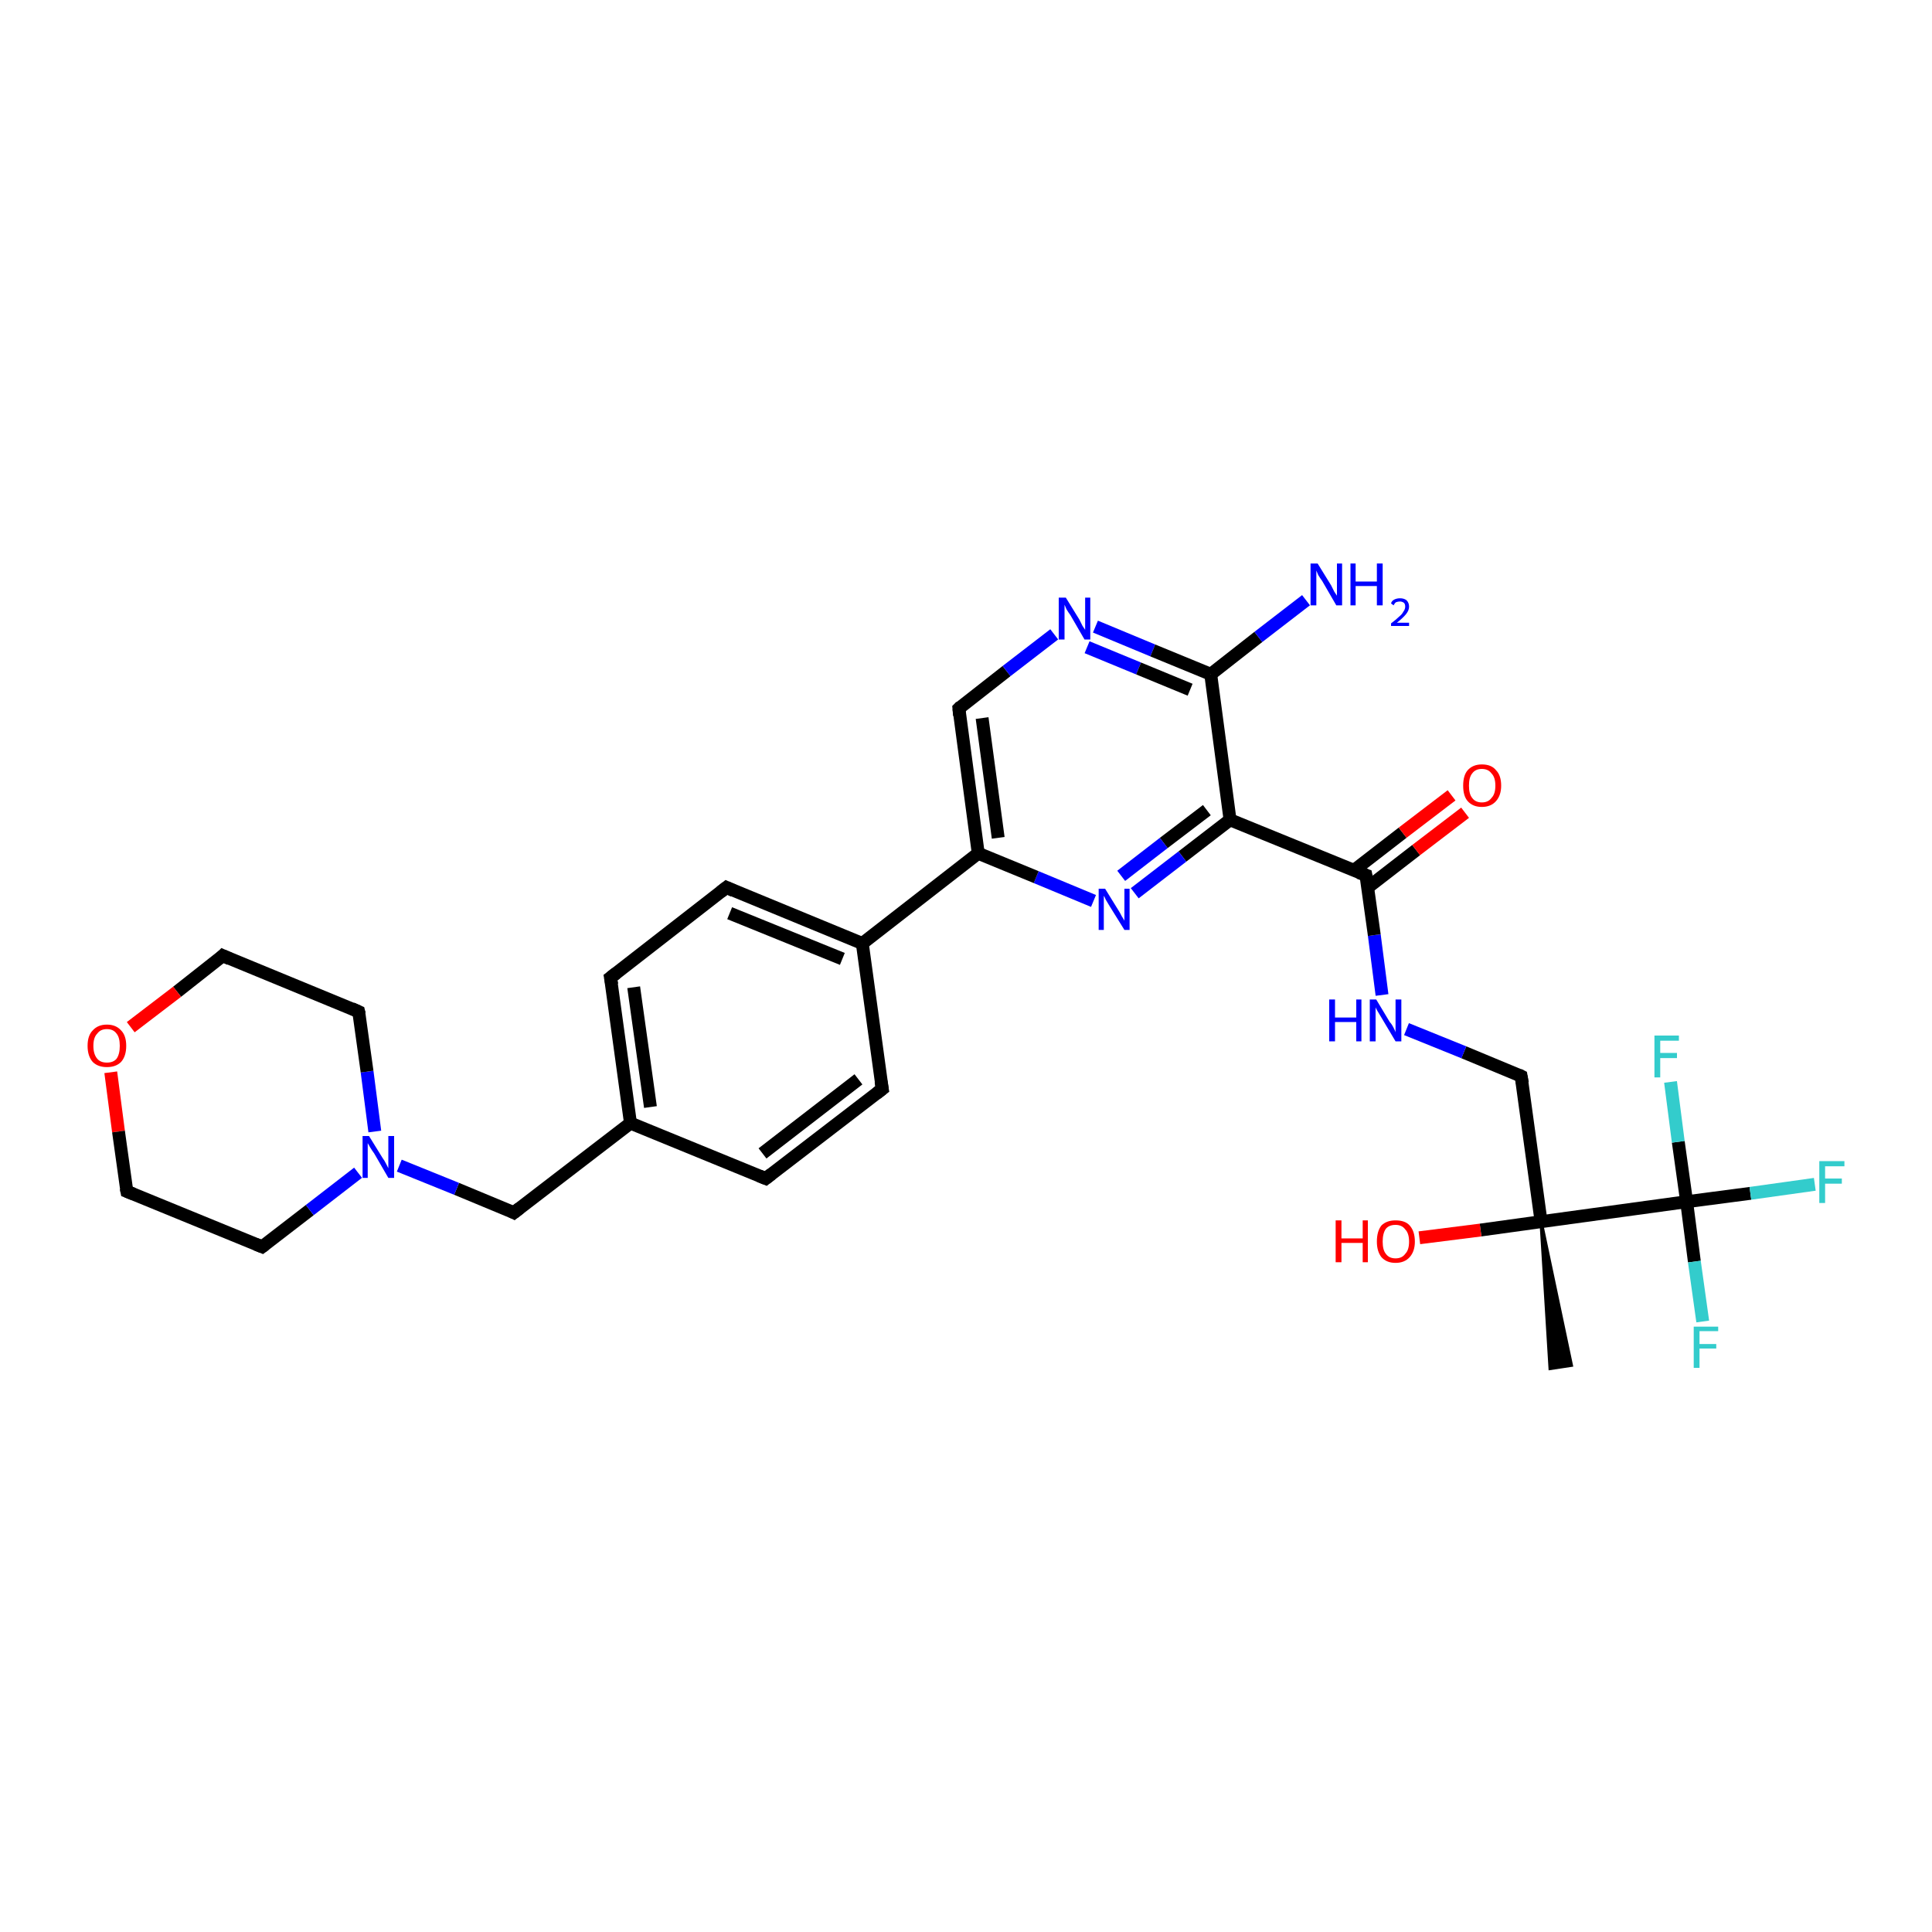 <?xml version='1.0' encoding='iso-8859-1'?>
<svg version='1.1' baseProfile='full'
              xmlns='http://www.w3.org/2000/svg'
                      xmlns:rdkit='http://www.rdkit.org/xml'
                      xmlns:xlink='http://www.w3.org/1999/xlink'
                  xml:space='preserve'
width='300px' height='300px' viewBox='0 0 300 300'>
<!-- END OF HEADER -->
<rect style='opacity:1.0;fill:#FFFFFF;stroke:none' width='300.0' height='300.0' x='0.0' y='0.0'> </rect>
<path class='bond-0 atom-1 atom-0' d='M 239.3,189.7 L 244.0,212.0 L 240.7,212.5 Z' style='fill:#000000;fill-rule:evenodd;fill-opacity:1;stroke:#000000;stroke-width:0.5px;stroke-linecap:butt;stroke-linejoin:miter;stroke-opacity:1;' />
<path class='bond-1 atom-1 atom-2' d='M 239.3,189.7 L 229.9,191.0' style='fill:none;fill-rule:evenodd;stroke:#000000;stroke-width:2.0px;stroke-linecap:butt;stroke-linejoin:miter;stroke-opacity:1' />
<path class='bond-1 atom-1 atom-2' d='M 229.9,191.0 L 220.4,192.2' style='fill:none;fill-rule:evenodd;stroke:#FF0000;stroke-width:2.0px;stroke-linecap:butt;stroke-linejoin:miter;stroke-opacity:1' />
<path class='bond-2 atom-1 atom-3' d='M 239.3,189.7 L 236.2,167.1' style='fill:none;fill-rule:evenodd;stroke:#000000;stroke-width:2.0px;stroke-linecap:butt;stroke-linejoin:miter;stroke-opacity:1' />
<path class='bond-3 atom-3 atom-4' d='M 236.2,167.1 L 227.3,163.4' style='fill:none;fill-rule:evenodd;stroke:#000000;stroke-width:2.0px;stroke-linecap:butt;stroke-linejoin:miter;stroke-opacity:1' />
<path class='bond-3 atom-3 atom-4' d='M 227.3,163.4 L 218.4,159.8' style='fill:none;fill-rule:evenodd;stroke:#0000FF;stroke-width:2.0px;stroke-linecap:butt;stroke-linejoin:miter;stroke-opacity:1' />
<path class='bond-4 atom-4 atom-5' d='M 214.6,154.5 L 213.4,145.2' style='fill:none;fill-rule:evenodd;stroke:#0000FF;stroke-width:2.0px;stroke-linecap:butt;stroke-linejoin:miter;stroke-opacity:1' />
<path class='bond-4 atom-4 atom-5' d='M 213.4,145.2 L 212.1,135.9' style='fill:none;fill-rule:evenodd;stroke:#000000;stroke-width:2.0px;stroke-linecap:butt;stroke-linejoin:miter;stroke-opacity:1' />
<path class='bond-5 atom-5 atom-6' d='M 212.4,137.8 L 219.9,132.0' style='fill:none;fill-rule:evenodd;stroke:#000000;stroke-width:2.0px;stroke-linecap:butt;stroke-linejoin:miter;stroke-opacity:1' />
<path class='bond-5 atom-5 atom-6' d='M 219.9,132.0 L 227.5,126.2' style='fill:none;fill-rule:evenodd;stroke:#FF0000;stroke-width:2.0px;stroke-linecap:butt;stroke-linejoin:miter;stroke-opacity:1' />
<path class='bond-5 atom-5 atom-6' d='M 210.3,135.1 L 217.8,129.3' style='fill:none;fill-rule:evenodd;stroke:#000000;stroke-width:2.0px;stroke-linecap:butt;stroke-linejoin:miter;stroke-opacity:1' />
<path class='bond-5 atom-5 atom-6' d='M 217.8,129.3 L 225.4,123.5' style='fill:none;fill-rule:evenodd;stroke:#FF0000;stroke-width:2.0px;stroke-linecap:butt;stroke-linejoin:miter;stroke-opacity:1' />
<path class='bond-6 atom-5 atom-7' d='M 212.1,135.9 L 191.0,127.3' style='fill:none;fill-rule:evenodd;stroke:#000000;stroke-width:2.0px;stroke-linecap:butt;stroke-linejoin:miter;stroke-opacity:1' />
<path class='bond-7 atom-7 atom-8' d='M 191.0,127.3 L 183.6,133.0' style='fill:none;fill-rule:evenodd;stroke:#000000;stroke-width:2.0px;stroke-linecap:butt;stroke-linejoin:miter;stroke-opacity:1' />
<path class='bond-7 atom-7 atom-8' d='M 183.6,133.0 L 176.2,138.7' style='fill:none;fill-rule:evenodd;stroke:#0000FF;stroke-width:2.0px;stroke-linecap:butt;stroke-linejoin:miter;stroke-opacity:1' />
<path class='bond-7 atom-7 atom-8' d='M 187.4,125.8 L 180.7,130.9' style='fill:none;fill-rule:evenodd;stroke:#000000;stroke-width:2.0px;stroke-linecap:butt;stroke-linejoin:miter;stroke-opacity:1' />
<path class='bond-7 atom-7 atom-8' d='M 180.7,130.9 L 174.1,136.0' style='fill:none;fill-rule:evenodd;stroke:#0000FF;stroke-width:2.0px;stroke-linecap:butt;stroke-linejoin:miter;stroke-opacity:1' />
<path class='bond-8 atom-8 atom-9' d='M 169.8,139.9 L 160.9,136.2' style='fill:none;fill-rule:evenodd;stroke:#0000FF;stroke-width:2.0px;stroke-linecap:butt;stroke-linejoin:miter;stroke-opacity:1' />
<path class='bond-8 atom-8 atom-9' d='M 160.9,136.2 L 151.9,132.5' style='fill:none;fill-rule:evenodd;stroke:#000000;stroke-width:2.0px;stroke-linecap:butt;stroke-linejoin:miter;stroke-opacity:1' />
<path class='bond-9 atom-9 atom-10' d='M 151.9,132.5 L 148.9,110.0' style='fill:none;fill-rule:evenodd;stroke:#000000;stroke-width:2.0px;stroke-linecap:butt;stroke-linejoin:miter;stroke-opacity:1' />
<path class='bond-9 atom-9 atom-10' d='M 155.0,130.1 L 152.5,111.5' style='fill:none;fill-rule:evenodd;stroke:#000000;stroke-width:2.0px;stroke-linecap:butt;stroke-linejoin:miter;stroke-opacity:1' />
<path class='bond-10 atom-10 atom-11' d='M 148.9,110.0 L 156.3,104.2' style='fill:none;fill-rule:evenodd;stroke:#000000;stroke-width:2.0px;stroke-linecap:butt;stroke-linejoin:miter;stroke-opacity:1' />
<path class='bond-10 atom-10 atom-11' d='M 156.3,104.2 L 163.7,98.5' style='fill:none;fill-rule:evenodd;stroke:#0000FF;stroke-width:2.0px;stroke-linecap:butt;stroke-linejoin:miter;stroke-opacity:1' />
<path class='bond-11 atom-11 atom-12' d='M 170.1,97.3 L 179.0,101.0' style='fill:none;fill-rule:evenodd;stroke:#0000FF;stroke-width:2.0px;stroke-linecap:butt;stroke-linejoin:miter;stroke-opacity:1' />
<path class='bond-11 atom-11 atom-12' d='M 179.0,101.0 L 188.0,104.7' style='fill:none;fill-rule:evenodd;stroke:#000000;stroke-width:2.0px;stroke-linecap:butt;stroke-linejoin:miter;stroke-opacity:1' />
<path class='bond-11 atom-11 atom-12' d='M 168.8,100.5 L 176.8,103.8' style='fill:none;fill-rule:evenodd;stroke:#0000FF;stroke-width:2.0px;stroke-linecap:butt;stroke-linejoin:miter;stroke-opacity:1' />
<path class='bond-11 atom-11 atom-12' d='M 176.8,103.8 L 184.8,107.1' style='fill:none;fill-rule:evenodd;stroke:#000000;stroke-width:2.0px;stroke-linecap:butt;stroke-linejoin:miter;stroke-opacity:1' />
<path class='bond-12 atom-12 atom-13' d='M 188.0,104.7 L 195.4,98.9' style='fill:none;fill-rule:evenodd;stroke:#000000;stroke-width:2.0px;stroke-linecap:butt;stroke-linejoin:miter;stroke-opacity:1' />
<path class='bond-12 atom-12 atom-13' d='M 195.4,98.9 L 202.8,93.2' style='fill:none;fill-rule:evenodd;stroke:#0000FF;stroke-width:2.0px;stroke-linecap:butt;stroke-linejoin:miter;stroke-opacity:1' />
<path class='bond-13 atom-9 atom-14' d='M 151.9,132.5 L 133.9,146.5' style='fill:none;fill-rule:evenodd;stroke:#000000;stroke-width:2.0px;stroke-linecap:butt;stroke-linejoin:miter;stroke-opacity:1' />
<path class='bond-14 atom-14 atom-15' d='M 133.9,146.5 L 112.8,137.8' style='fill:none;fill-rule:evenodd;stroke:#000000;stroke-width:2.0px;stroke-linecap:butt;stroke-linejoin:miter;stroke-opacity:1' />
<path class='bond-14 atom-14 atom-15' d='M 130.8,148.9 L 113.3,141.8' style='fill:none;fill-rule:evenodd;stroke:#000000;stroke-width:2.0px;stroke-linecap:butt;stroke-linejoin:miter;stroke-opacity:1' />
<path class='bond-15 atom-15 atom-16' d='M 112.8,137.8 L 94.8,151.8' style='fill:none;fill-rule:evenodd;stroke:#000000;stroke-width:2.0px;stroke-linecap:butt;stroke-linejoin:miter;stroke-opacity:1' />
<path class='bond-16 atom-16 atom-17' d='M 94.8,151.8 L 97.9,174.4' style='fill:none;fill-rule:evenodd;stroke:#000000;stroke-width:2.0px;stroke-linecap:butt;stroke-linejoin:miter;stroke-opacity:1' />
<path class='bond-16 atom-16 atom-17' d='M 98.4,153.3 L 101.0,171.9' style='fill:none;fill-rule:evenodd;stroke:#000000;stroke-width:2.0px;stroke-linecap:butt;stroke-linejoin:miter;stroke-opacity:1' />
<path class='bond-17 atom-17 atom-18' d='M 97.9,174.4 L 79.8,188.3' style='fill:none;fill-rule:evenodd;stroke:#000000;stroke-width:2.0px;stroke-linecap:butt;stroke-linejoin:miter;stroke-opacity:1' />
<path class='bond-18 atom-18 atom-19' d='M 79.8,188.3 L 70.9,184.6' style='fill:none;fill-rule:evenodd;stroke:#000000;stroke-width:2.0px;stroke-linecap:butt;stroke-linejoin:miter;stroke-opacity:1' />
<path class='bond-18 atom-18 atom-19' d='M 70.9,184.6 L 62.0,181.0' style='fill:none;fill-rule:evenodd;stroke:#0000FF;stroke-width:2.0px;stroke-linecap:butt;stroke-linejoin:miter;stroke-opacity:1' />
<path class='bond-19 atom-19 atom-20' d='M 58.2,175.7 L 57.0,166.4' style='fill:none;fill-rule:evenodd;stroke:#0000FF;stroke-width:2.0px;stroke-linecap:butt;stroke-linejoin:miter;stroke-opacity:1' />
<path class='bond-19 atom-19 atom-20' d='M 57.0,166.4 L 55.7,157.1' style='fill:none;fill-rule:evenodd;stroke:#000000;stroke-width:2.0px;stroke-linecap:butt;stroke-linejoin:miter;stroke-opacity:1' />
<path class='bond-20 atom-20 atom-21' d='M 55.7,157.1 L 34.6,148.4' style='fill:none;fill-rule:evenodd;stroke:#000000;stroke-width:2.0px;stroke-linecap:butt;stroke-linejoin:miter;stroke-opacity:1' />
<path class='bond-21 atom-21 atom-22' d='M 34.6,148.4 L 27.5,154.0' style='fill:none;fill-rule:evenodd;stroke:#000000;stroke-width:2.0px;stroke-linecap:butt;stroke-linejoin:miter;stroke-opacity:1' />
<path class='bond-21 atom-21 atom-22' d='M 27.5,154.0 L 20.3,159.5' style='fill:none;fill-rule:evenodd;stroke:#FF0000;stroke-width:2.0px;stroke-linecap:butt;stroke-linejoin:miter;stroke-opacity:1' />
<path class='bond-22 atom-22 atom-23' d='M 17.2,166.5 L 18.4,175.7' style='fill:none;fill-rule:evenodd;stroke:#FF0000;stroke-width:2.0px;stroke-linecap:butt;stroke-linejoin:miter;stroke-opacity:1' />
<path class='bond-22 atom-22 atom-23' d='M 18.4,175.7 L 19.7,185.0' style='fill:none;fill-rule:evenodd;stroke:#000000;stroke-width:2.0px;stroke-linecap:butt;stroke-linejoin:miter;stroke-opacity:1' />
<path class='bond-23 atom-23 atom-24' d='M 19.7,185.0 L 40.7,193.6' style='fill:none;fill-rule:evenodd;stroke:#000000;stroke-width:2.0px;stroke-linecap:butt;stroke-linejoin:miter;stroke-opacity:1' />
<path class='bond-24 atom-17 atom-25' d='M 97.9,174.4 L 118.9,183.0' style='fill:none;fill-rule:evenodd;stroke:#000000;stroke-width:2.0px;stroke-linecap:butt;stroke-linejoin:miter;stroke-opacity:1' />
<path class='bond-25 atom-25 atom-26' d='M 118.9,183.0 L 137.0,169.1' style='fill:none;fill-rule:evenodd;stroke:#000000;stroke-width:2.0px;stroke-linecap:butt;stroke-linejoin:miter;stroke-opacity:1' />
<path class='bond-25 atom-25 atom-26' d='M 118.4,179.1 L 133.3,167.6' style='fill:none;fill-rule:evenodd;stroke:#000000;stroke-width:2.0px;stroke-linecap:butt;stroke-linejoin:miter;stroke-opacity:1' />
<path class='bond-26 atom-1 atom-27' d='M 239.3,189.7 L 261.9,186.6' style='fill:none;fill-rule:evenodd;stroke:#000000;stroke-width:2.0px;stroke-linecap:butt;stroke-linejoin:miter;stroke-opacity:1' />
<path class='bond-27 atom-27 atom-28' d='M 261.9,186.6 L 271.8,185.3' style='fill:none;fill-rule:evenodd;stroke:#000000;stroke-width:2.0px;stroke-linecap:butt;stroke-linejoin:miter;stroke-opacity:1' />
<path class='bond-27 atom-27 atom-28' d='M 271.8,185.3 L 281.8,183.9' style='fill:none;fill-rule:evenodd;stroke:#33CCCC;stroke-width:2.0px;stroke-linecap:butt;stroke-linejoin:miter;stroke-opacity:1' />
<path class='bond-28 atom-27 atom-29' d='M 261.9,186.6 L 260.6,177.3' style='fill:none;fill-rule:evenodd;stroke:#000000;stroke-width:2.0px;stroke-linecap:butt;stroke-linejoin:miter;stroke-opacity:1' />
<path class='bond-28 atom-27 atom-29' d='M 260.6,177.3 L 259.4,168.0' style='fill:none;fill-rule:evenodd;stroke:#33CCCC;stroke-width:2.0px;stroke-linecap:butt;stroke-linejoin:miter;stroke-opacity:1' />
<path class='bond-29 atom-27 atom-30' d='M 261.9,186.6 L 263.1,195.9' style='fill:none;fill-rule:evenodd;stroke:#000000;stroke-width:2.0px;stroke-linecap:butt;stroke-linejoin:miter;stroke-opacity:1' />
<path class='bond-29 atom-27 atom-30' d='M 263.1,195.9 L 264.4,205.2' style='fill:none;fill-rule:evenodd;stroke:#33CCCC;stroke-width:2.0px;stroke-linecap:butt;stroke-linejoin:miter;stroke-opacity:1' />
<path class='bond-30 atom-12 atom-7' d='M 188.0,104.7 L 191.0,127.3' style='fill:none;fill-rule:evenodd;stroke:#000000;stroke-width:2.0px;stroke-linecap:butt;stroke-linejoin:miter;stroke-opacity:1' />
<path class='bond-31 atom-26 atom-14' d='M 137.0,169.1 L 133.9,146.5' style='fill:none;fill-rule:evenodd;stroke:#000000;stroke-width:2.0px;stroke-linecap:butt;stroke-linejoin:miter;stroke-opacity:1' />
<path class='bond-32 atom-24 atom-19' d='M 40.7,193.6 L 48.1,187.9' style='fill:none;fill-rule:evenodd;stroke:#000000;stroke-width:2.0px;stroke-linecap:butt;stroke-linejoin:miter;stroke-opacity:1' />
<path class='bond-32 atom-24 atom-19' d='M 48.1,187.9 L 55.6,182.1' style='fill:none;fill-rule:evenodd;stroke:#0000FF;stroke-width:2.0px;stroke-linecap:butt;stroke-linejoin:miter;stroke-opacity:1' />
<path d='M 236.4,168.2 L 236.2,167.1 L 235.8,166.9' style='fill:none;stroke:#000000;stroke-width:2.0px;stroke-linecap:butt;stroke-linejoin:miter;stroke-opacity:1;' />
<path d='M 212.2,136.4 L 212.1,135.9 L 211.0,135.5' style='fill:none;stroke:#000000;stroke-width:2.0px;stroke-linecap:butt;stroke-linejoin:miter;stroke-opacity:1;' />
<path d='M 149.0,111.1 L 148.9,110.0 L 149.2,109.7' style='fill:none;stroke:#000000;stroke-width:2.0px;stroke-linecap:butt;stroke-linejoin:miter;stroke-opacity:1;' />
<path d='M 113.9,138.3 L 112.8,137.8 L 111.9,138.5' style='fill:none;stroke:#000000;stroke-width:2.0px;stroke-linecap:butt;stroke-linejoin:miter;stroke-opacity:1;' />
<path d='M 95.7,151.1 L 94.8,151.8 L 95.0,152.9' style='fill:none;stroke:#000000;stroke-width:2.0px;stroke-linecap:butt;stroke-linejoin:miter;stroke-opacity:1;' />
<path d='M 80.7,187.6 L 79.8,188.3 L 79.4,188.1' style='fill:none;stroke:#000000;stroke-width:2.0px;stroke-linecap:butt;stroke-linejoin:miter;stroke-opacity:1;' />
<path d='M 55.8,157.5 L 55.7,157.1 L 54.6,156.6' style='fill:none;stroke:#000000;stroke-width:2.0px;stroke-linecap:butt;stroke-linejoin:miter;stroke-opacity:1;' />
<path d='M 35.7,148.9 L 34.6,148.4 L 34.3,148.7' style='fill:none;stroke:#000000;stroke-width:2.0px;stroke-linecap:butt;stroke-linejoin:miter;stroke-opacity:1;' />
<path d='M 19.6,184.5 L 19.7,185.0 L 20.7,185.4' style='fill:none;stroke:#000000;stroke-width:2.0px;stroke-linecap:butt;stroke-linejoin:miter;stroke-opacity:1;' />
<path d='M 39.7,193.2 L 40.7,193.6 L 41.1,193.3' style='fill:none;stroke:#000000;stroke-width:2.0px;stroke-linecap:butt;stroke-linejoin:miter;stroke-opacity:1;' />
<path d='M 117.9,182.6 L 118.9,183.0 L 119.8,182.3' style='fill:none;stroke:#000000;stroke-width:2.0px;stroke-linecap:butt;stroke-linejoin:miter;stroke-opacity:1;' />
<path d='M 136.1,169.8 L 137.0,169.1 L 136.8,167.9' style='fill:none;stroke:#000000;stroke-width:2.0px;stroke-linecap:butt;stroke-linejoin:miter;stroke-opacity:1;' />
<path class='atom-2' d='M 207.4 189.5
L 208.3 189.5
L 208.3 192.3
L 211.6 192.3
L 211.6 189.5
L 212.4 189.5
L 212.4 196.0
L 211.6 196.0
L 211.6 193.0
L 208.3 193.0
L 208.3 196.0
L 207.4 196.0
L 207.4 189.5
' fill='#FF0000'/>
<path class='atom-2' d='M 213.8 192.8
Q 213.8 191.2, 214.5 190.3
Q 215.3 189.5, 216.7 189.5
Q 218.2 189.5, 218.9 190.3
Q 219.7 191.2, 219.7 192.8
Q 219.7 194.3, 218.9 195.2
Q 218.1 196.1, 216.7 196.1
Q 215.3 196.1, 214.5 195.2
Q 213.8 194.3, 213.8 192.8
M 216.7 195.4
Q 217.7 195.4, 218.2 194.7
Q 218.8 194.1, 218.8 192.8
Q 218.8 191.5, 218.2 190.9
Q 217.7 190.2, 216.7 190.2
Q 215.7 190.2, 215.2 190.8
Q 214.7 191.5, 214.7 192.8
Q 214.7 194.1, 215.2 194.7
Q 215.7 195.4, 216.7 195.4
' fill='#FF0000'/>
<path class='atom-4' d='M 206.4 155.2
L 207.3 155.2
L 207.3 158.0
L 210.6 158.0
L 210.6 155.2
L 211.4 155.2
L 211.4 161.7
L 210.6 161.7
L 210.6 158.7
L 207.3 158.7
L 207.3 161.7
L 206.4 161.7
L 206.4 155.2
' fill='#0000FF'/>
<path class='atom-4' d='M 213.7 155.2
L 215.8 158.7
Q 216.1 159.0, 216.4 159.6
Q 216.7 160.2, 216.7 160.3
L 216.7 155.2
L 217.6 155.2
L 217.6 161.7
L 216.7 161.7
L 214.5 158.0
Q 214.2 157.5, 213.9 157.0
Q 213.6 156.5, 213.6 156.4
L 213.6 161.7
L 212.7 161.7
L 212.7 155.2
L 213.7 155.2
' fill='#0000FF'/>
<path class='atom-6' d='M 227.2 122.0
Q 227.2 120.4, 227.9 119.6
Q 228.7 118.7, 230.1 118.7
Q 231.6 118.7, 232.3 119.6
Q 233.1 120.4, 233.1 122.0
Q 233.1 123.5, 232.3 124.4
Q 231.5 125.3, 230.1 125.3
Q 228.7 125.3, 227.9 124.4
Q 227.2 123.6, 227.2 122.0
M 230.1 124.6
Q 231.1 124.6, 231.6 123.9
Q 232.2 123.3, 232.2 122.0
Q 232.2 120.7, 231.6 120.1
Q 231.1 119.4, 230.1 119.4
Q 229.1 119.4, 228.6 120.1
Q 228.1 120.7, 228.1 122.0
Q 228.1 123.3, 228.6 123.9
Q 229.1 124.6, 230.1 124.6
' fill='#FF0000'/>
<path class='atom-8' d='M 171.6 138.0
L 173.7 141.4
Q 173.9 141.7, 174.2 142.3
Q 174.6 142.9, 174.6 143.0
L 174.6 138.0
L 175.4 138.0
L 175.4 144.4
L 174.6 144.4
L 172.3 140.7
Q 172.0 140.2, 171.7 139.7
Q 171.5 139.2, 171.4 139.1
L 171.4 144.4
L 170.6 144.4
L 170.6 138.0
L 171.6 138.0
' fill='#0000FF'/>
<path class='atom-11' d='M 165.5 92.8
L 167.6 96.2
Q 167.8 96.6, 168.1 97.2
Q 168.5 97.8, 168.5 97.8
L 168.5 92.8
L 169.3 92.8
L 169.3 99.3
L 168.4 99.3
L 166.2 95.5
Q 165.9 95.1, 165.6 94.6
Q 165.4 94.1, 165.3 93.9
L 165.3 99.3
L 164.4 99.3
L 164.4 92.8
L 165.5 92.8
' fill='#0000FF'/>
<path class='atom-13' d='M 204.6 87.5
L 206.7 90.9
Q 206.9 91.3, 207.2 91.9
Q 207.6 92.5, 207.6 92.5
L 207.6 87.5
L 208.4 87.5
L 208.4 94.0
L 207.5 94.0
L 205.3 90.2
Q 205.0 89.8, 204.7 89.3
Q 204.5 88.8, 204.4 88.6
L 204.4 94.0
L 203.5 94.0
L 203.5 87.5
L 204.6 87.5
' fill='#0000FF'/>
<path class='atom-13' d='M 209.7 87.5
L 210.5 87.5
L 210.5 90.3
L 213.8 90.3
L 213.8 87.5
L 214.7 87.5
L 214.7 94.0
L 213.8 94.0
L 213.8 91.0
L 210.5 91.0
L 210.5 94.0
L 209.7 94.0
L 209.7 87.5
' fill='#0000FF'/>
<path class='atom-13' d='M 216.0 93.7
Q 216.1 93.3, 216.5 93.1
Q 216.9 92.9, 217.4 92.9
Q 218.0 92.9, 218.4 93.2
Q 218.8 93.6, 218.8 94.2
Q 218.8 94.8, 218.3 95.4
Q 217.8 96.0, 216.9 96.7
L 218.8 96.7
L 218.8 97.2
L 216.0 97.2
L 216.0 96.8
Q 216.8 96.2, 217.2 95.8
Q 217.7 95.4, 217.9 95.0
Q 218.2 94.6, 218.2 94.2
Q 218.2 93.8, 218.0 93.6
Q 217.7 93.4, 217.4 93.4
Q 217.1 93.4, 216.8 93.5
Q 216.6 93.6, 216.4 94.0
L 216.0 93.7
' fill='#0000FF'/>
<path class='atom-19' d='M 57.3 176.4
L 59.4 179.8
Q 59.7 180.2, 60.0 180.8
Q 60.3 181.4, 60.3 181.4
L 60.3 176.4
L 61.2 176.4
L 61.2 182.9
L 60.3 182.9
L 58.1 179.1
Q 57.8 178.7, 57.5 178.2
Q 57.2 177.7, 57.1 177.5
L 57.1 182.9
L 56.3 182.9
L 56.3 176.4
L 57.3 176.4
' fill='#0000FF'/>
<path class='atom-22' d='M 13.6 162.4
Q 13.6 160.8, 14.4 160.0
Q 15.2 159.1, 16.6 159.1
Q 18.0 159.1, 18.8 160.0
Q 19.6 160.8, 19.6 162.4
Q 19.6 164.0, 18.8 164.9
Q 18.0 165.7, 16.6 165.7
Q 15.2 165.7, 14.4 164.9
Q 13.6 164.0, 13.6 162.4
M 16.6 165.0
Q 17.6 165.0, 18.1 164.4
Q 18.6 163.7, 18.6 162.4
Q 18.6 161.1, 18.1 160.5
Q 17.6 159.8, 16.6 159.8
Q 15.6 159.8, 15.1 160.5
Q 14.5 161.1, 14.5 162.4
Q 14.5 163.7, 15.1 164.4
Q 15.6 165.0, 16.6 165.0
' fill='#FF0000'/>
<path class='atom-28' d='M 282.5 180.3
L 286.4 180.3
L 286.4 181.1
L 283.4 181.1
L 283.4 183.0
L 286.0 183.0
L 286.0 183.8
L 283.4 183.8
L 283.4 186.8
L 282.5 186.8
L 282.5 180.3
' fill='#33CCCC'/>
<path class='atom-29' d='M 256.9 160.8
L 260.7 160.8
L 260.7 161.6
L 257.8 161.6
L 257.8 163.5
L 260.4 163.5
L 260.4 164.3
L 257.8 164.3
L 257.8 167.3
L 256.9 167.3
L 256.9 160.8
' fill='#33CCCC'/>
<path class='atom-30' d='M 263.0 206.0
L 266.8 206.0
L 266.8 206.7
L 263.9 206.7
L 263.9 208.7
L 266.5 208.7
L 266.5 209.4
L 263.9 209.4
L 263.9 212.4
L 263.0 212.4
L 263.0 206.0
' fill='#33CCCC'/>
</svg>
